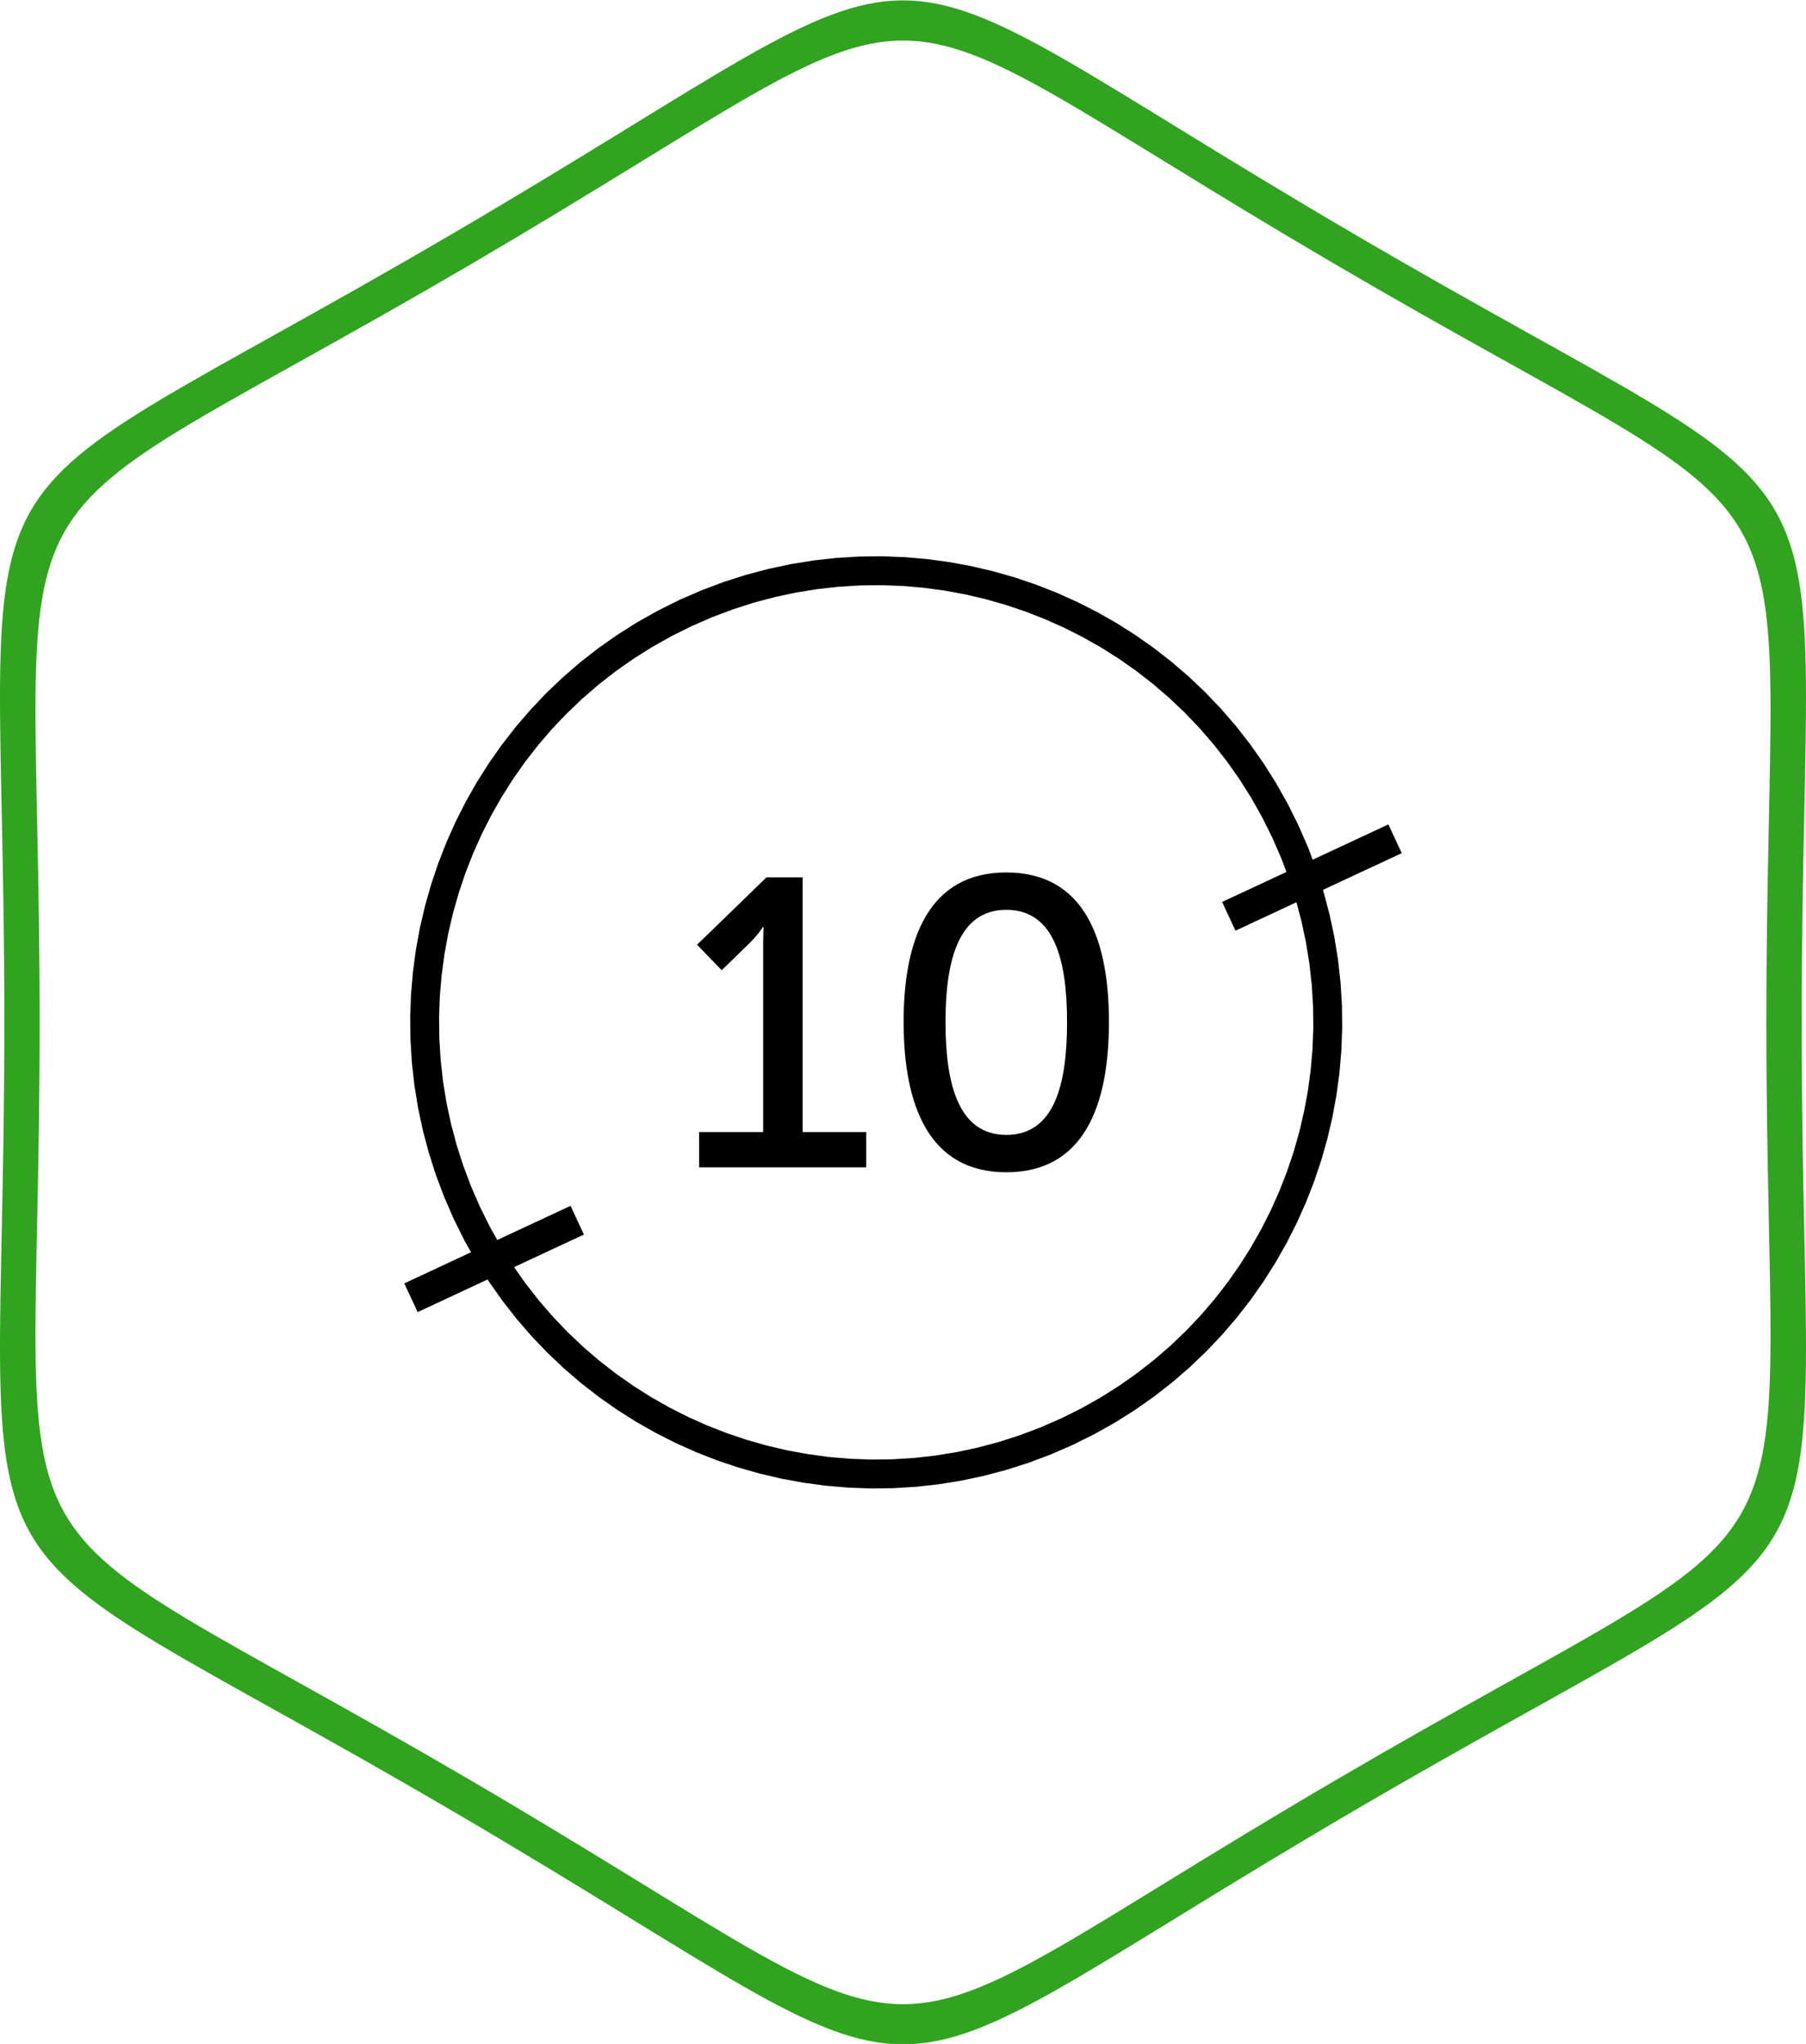 <?xml version="1.0" encoding="UTF-8"?>
<!DOCTYPE svg PUBLIC "-//W3C//DTD SVG 1.1//EN" "http://www.w3.org/Graphics/SVG/1.1/DTD/svg11.dtd">
<!-- Creator: CorelDRAW 2019 (64-Bit) -->
<svg xmlns="http://www.w3.org/2000/svg" xml:space="preserve" width="100%" height="100%" version="1.1" style="shape-rendering:geometricPrecision; text-rendering:geometricPrecision; image-rendering:optimizeQuality; fill-rule:evenodd; clip-rule:evenodd"
viewBox="0 0 8466.66 9580.54"
 xmlns:xlink="http://www.w3.org/1999/xlink"
 xmlns:xodm="http://www.corel.com/coreldraw/odm/2003">
 <defs>
  <style type="text/css">
   <![CDATA[
    .fil1 {fill:black}
    .fil2 {fill:#31A320}
    .fil0 {fill:black;fill-rule:nonzero}
   ]]>
  </style>
 </defs>
 <g id="Слой_x0020_1">
  <g>
   <path class="fil0" d="M6087.37 3868.98l-122.78 57.24 0 0 -47 -94.49 -51.16 -90.98 -55.14 -87.42 -58.97 -83.82 -62.61 -80.15 -66.1 -76.43 -69.41 -72.65 -72.55 -68.81 -75.54 -64.9 -78.33 -60.94 -80.97 -56.9 -83.44 -52.83 -85.73 -48.66 -87.84 -44.45 -89.82 -40.17 -91.57 -35.83 -93.17 -31.42 -94.62 -26.95 -95.87 -22.42 -96.95 -17.82 -97.87 -13.18 -98.61 -8.45 -99.18 -3.66 -99.58 1.16 -99.81 6.07 -99.87 11.04 -99.75 16.06 -99.49 21.15 -99.05 26.31 -98.44 31.52 -97.67 36.81 -96.75 42.18 -57.24 -122.78 103.01 -44.9 104.07 -39.23 104.96 -33.6 105.61 -28.05 106.11 -22.57 106.41 -17.14 106.53 -11.76 106.45 -6.49 106.2 -1.24 105.76 3.92 105.15 9.01 104.33 14.04 103.35 19 102.17 23.9 100.84 28.71 99.31 33.48 97.59 38.19 95.7 42.81 93.64 47.37 91.37 51.88 88.96 56.31 86.33 60.68 83.53 64.98 80.56 69.22 77.39 73.39 74.03 77.49 70.5 81.53 66.79 85.49 62.87 89.38 58.8 93.2 54.5 96.96 50.06 100.61 0 0zm-1056.57 2902.88l-57.24 -122.78 0 0 94.49 -47 90.98 -51.16 87.42 -55.14 83.82 -58.97 80.15 -62.61 76.43 -66.1 72.65 -69.41 68.81 -72.55 64.9 -75.54 60.94 -78.33 56.9 -80.97 52.83 -83.44 48.66 -85.73 44.45 -87.84 40.17 -89.82 35.83 -91.57 31.42 -93.17 26.95 -94.62 22.42 -95.87 17.82 -96.95 13.18 -97.87 8.45 -98.61 3.66 -99.18 -1.16 -99.58 -6.07 -99.81 -11.04 -99.87 -16.06 -99.75 -21.15 -99.49 -26.31 -99.05 -31.52 -98.44 -36.81 -97.67 -42.18 -96.75 122.78 -57.24 44.9 103.01 39.23 104.07 33.6 104.96 28.05 105.61 22.57 106.11 17.14 106.41 11.76 106.53 6.49 106.45 1.24 106.2 -3.92 105.76 -9.01 105.15 -14.04 104.33 -19 103.35 -23.9 102.17 -28.71 100.84 -33.48 99.31 -38.19 97.59 -42.81 95.7 -47.37 93.64 -51.88 91.37 -56.31 88.96 -60.68 86.33 -64.98 83.53 -69.22 80.56 -73.39 77.39 -77.49 74.03 -81.53 70.5 -85.49 66.79 -89.38 62.87 -93.2 58.8 -96.96 54.5 -100.61 50.06 0 0zm-2902.88 -1056.57l122.78 -57.24 0 0 47 94.49 51.16 90.98 55.14 87.42 58.97 83.82 62.61 80.15 66.1 76.43 69.41 72.65 72.55 68.81 75.54 64.9 78.33 60.94 80.97 56.9 83.44 52.83 85.73 48.66 87.84 44.45 89.82 40.17 91.57 35.83 93.17 31.42 94.62 26.95 95.87 22.42 96.95 17.82 97.87 13.18 98.61 8.45 99.18 3.66 99.58 -1.16 99.81 -6.07 99.87 -11.04 99.75 -16.06 99.49 -21.15 99.05 -26.31 98.44 -31.52 97.67 -36.81 96.75 -42.18 57.24 122.78 -103.01 44.9 -104.07 39.23 -104.96 33.6 -105.61 28.05 -106.11 22.57 -106.41 17.14 -106.53 11.76 -106.45 6.49 -106.2 1.24 -105.76 -3.92 -105.15 -9.01 -104.33 -14.04 -103.35 -19 -102.17 -23.9 -100.84 -28.71 -99.31 -33.48 -97.59 -38.19 -95.7 -42.81 -93.64 -47.37 -91.37 -51.88 -88.96 -56.31 -86.33 -60.68 -83.53 -64.98 -80.56 -69.22 -77.39 -73.39 -74.03 -77.49 -70.5 -81.53 -66.79 -85.49 -62.87 -89.38 -58.8 -93.2 -54.5 -96.96 -50.06 -100.61 0 0zm1056.57 -2902.88l57.24 122.78 0 0 -94.49 47 -90.98 51.16 -87.42 55.14 -83.82 58.97 -80.15 62.61 -76.43 66.1 -72.65 69.41 -68.81 72.55 -64.9 75.54 -60.94 78.33 -56.9 80.97 -52.83 83.44 -48.66 85.73 -44.45 87.84 -40.17 89.82 -35.83 91.57 -31.42 93.17 -26.95 94.62 -22.42 95.87 -17.82 96.95 -13.18 97.87 -8.45 98.61 -3.66 99.18 1.16 99.58 6.07 99.81 11.04 99.87 16.06 99.75 21.15 99.49 26.31 99.05 31.52 98.44 36.81 97.67 42.18 96.75 -122.78 57.24 -44.9 -103.01 -39.23 -104.07 -33.6 -104.96 -28.05 -105.61 -22.57 -106.11 -17.14 -106.41 -11.76 -106.53 -6.49 -106.45 -1.24 -106.2 3.92 -105.76 9.01 -105.15 14.04 -104.33 19 -103.35 23.9 -102.17 28.71 -100.84 33.48 -99.31 38.19 -97.59 42.81 -95.7 47.37 -93.64 51.88 -91.37 56.31 -88.96 60.68 -86.33 64.98 -83.53 69.22 -80.56 73.39 -77.39 77.49 -74.03 81.53 -70.5 85.49 -66.79 89.38 -62.87 93.2 -58.8 96.96 -54.5 100.61 -50.06 0 0z"/>
  </g>
  <rect class="fil1" transform="matrix(6.137 -2.862 3.707 7.95 1895.24 6015.58)" width="127" height="16.93"/>
  <rect class="fil1" transform="matrix(6.137 -2.862 3.707 7.95 5729.29 4227.73)" width="127" height="16.93"/>
  <path class="fil0" d="M3277.5 5471.71l783.54 0 0 -165.56 -298.4 0 0 -1193.6 -169.41 0 -325.35 315.72 115.51 119.36 127.06 -123.21c50.05,-50.05 65.45,-78.93 65.45,-78.93l3.85 0c0,0 -1.92,40.43 -1.92,82.78l0 877.88 -300.33 0 0 165.56z"/>
  <path id="1" class="fil0" d="M4717.52 5494.81c363.86,0 481.29,-311.87 481.29,-704.61 0,-390.8 -117.43,-700.75 -481.29,-700.75 -361.93,0 -481.29,309.95 -481.29,700.75 0,392.74 119.36,704.61 481.29,704.61zm0 -175.19c-221.39,0 -284.92,-231.02 -284.92,-529.42 0,-294.55 63.53,-525.57 284.92,-525.57 223.32,0 284.93,231.02 284.93,525.57 0,298.4 -61.61,529.42 -284.93,529.42z"/>
  <path class="fil2" d="M6339.85 1092.24c2483.05,1453.84 2106.4,792.32 2106.4,3699.89 0,2907.58 376.65,2246.06 -2106.4,3699.9 -2483.16,1453.84 -1729.86,1453.84 -4213.02,0 -2483.06,-1453.84 -2106.41,-792.32 -2106.41,-3699.9 0,-2907.57 -376.65,-2246.05 2106.41,-3699.89 2483.16,-1453.84 1729.86,-1453.84 4213.02,0zm-82.73 145.3c2385.54,1396.75 2023.68,761.21 2023.68,3554.59 0,2793.39 361.86,2157.85 -2023.68,3554.6 -2385.64,1396.74 -1661.92,1396.74 -4047.56,0 -2385.55,-1396.75 -2023.69,-761.21 -2023.69,-3554.6 0,-2793.38 -361.86,-2157.84 2023.69,-3554.59 2385.64,-1396.74 1661.92,-1396.74 4047.56,0z"/>
 </g>
</svg>

